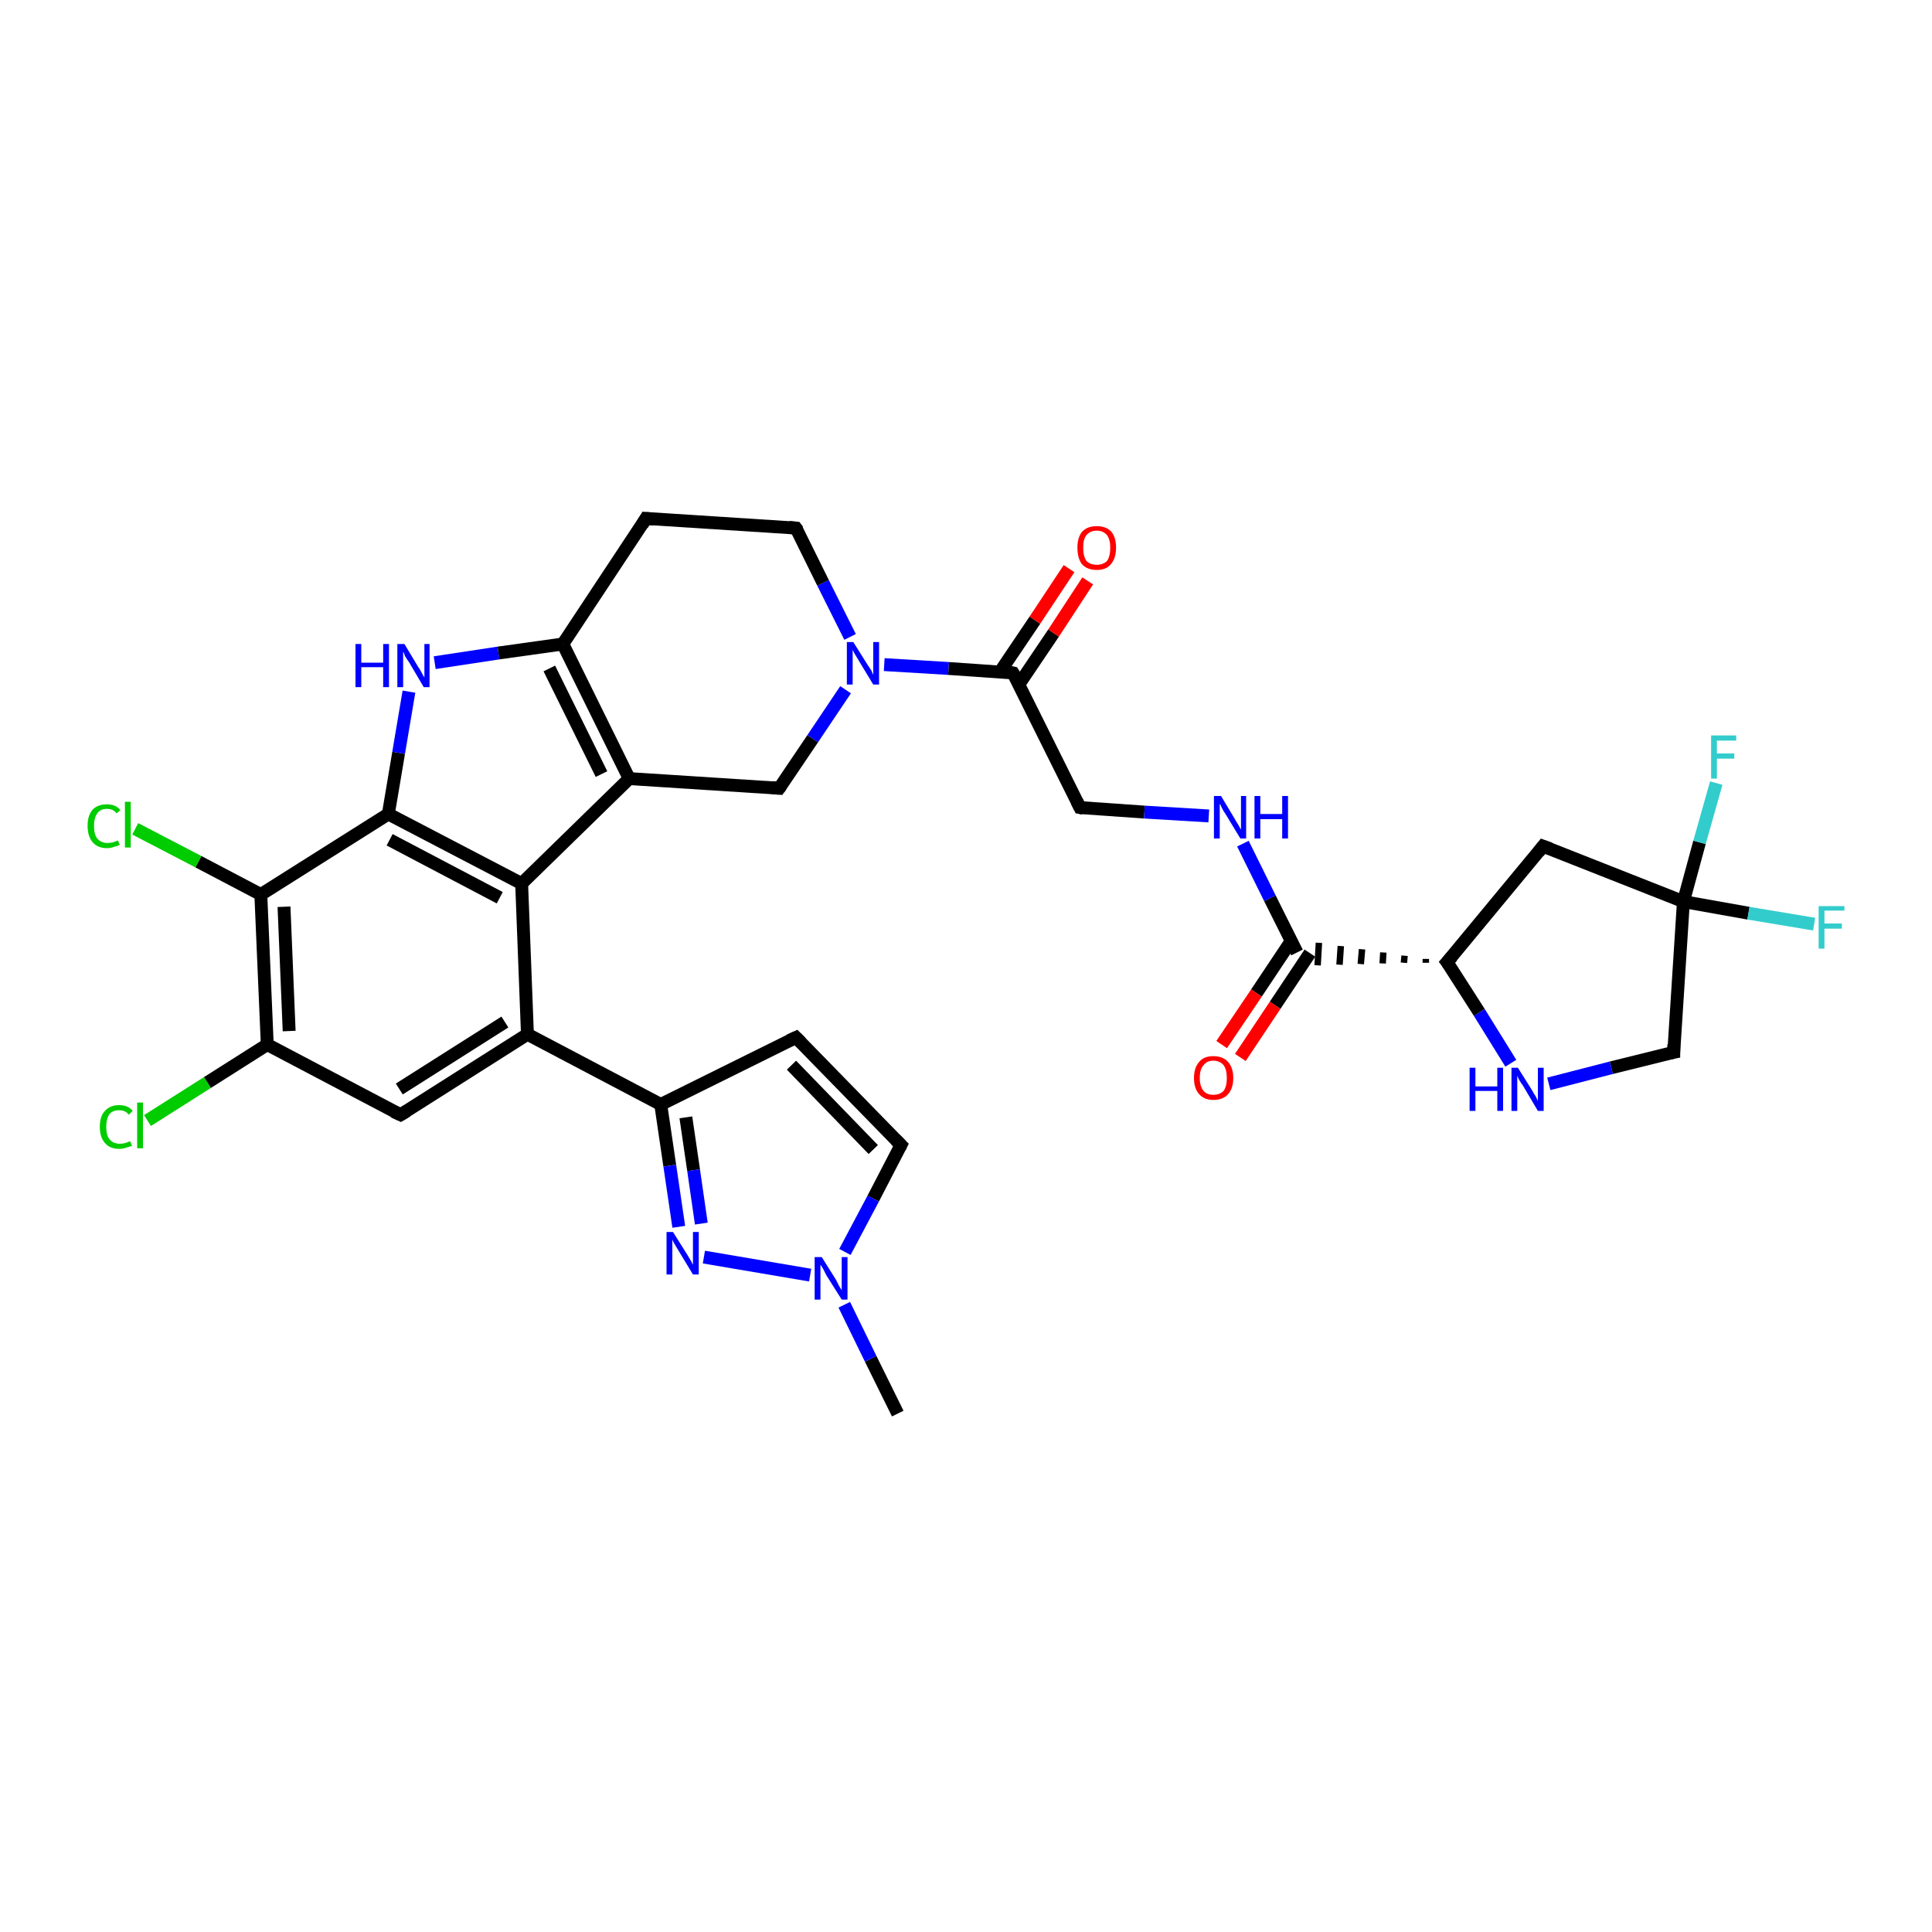 <?xml version='1.0' encoding='iso-8859-1'?>
<svg version='1.1' baseProfile='full'
              xmlns='http://www.w3.org/2000/svg'
                      xmlns:rdkit='http://www.rdkit.org/xml'
                      xmlns:xlink='http://www.w3.org/1999/xlink'
                  xml:space='preserve'
width='300px' height='300px' viewBox='0 0 300 300'>
<!-- END OF HEADER -->
<rect style='opacity:1.0;fill:#FFFFFF;stroke:none' width='300.0' height='300.0' x='0.0' y='0.0'> </rect>
<path class='bond-0 atom-0 atom-1' d='M 139.4,219.5 L 135.2,211.0' style='fill:none;fill-rule:evenodd;stroke:#000000;stroke-width:2.0px;stroke-linecap:butt;stroke-linejoin:miter;stroke-opacity:1' />
<path class='bond-0 atom-0 atom-1' d='M 135.2,211.0 L 131.1,202.6' style='fill:none;fill-rule:evenodd;stroke:#0000FF;stroke-width:2.0px;stroke-linecap:butt;stroke-linejoin:miter;stroke-opacity:1' />
<path class='bond-1 atom-1 atom-2' d='M 131.2,194.4 L 135.6,186.1' style='fill:none;fill-rule:evenodd;stroke:#0000FF;stroke-width:2.0px;stroke-linecap:butt;stroke-linejoin:miter;stroke-opacity:1' />
<path class='bond-1 atom-1 atom-2' d='M 135.6,186.1 L 139.9,177.8' style='fill:none;fill-rule:evenodd;stroke:#000000;stroke-width:2.0px;stroke-linecap:butt;stroke-linejoin:miter;stroke-opacity:1' />
<path class='bond-2 atom-2 atom-3' d='M 139.9,177.8 L 123.6,161.1' style='fill:none;fill-rule:evenodd;stroke:#000000;stroke-width:2.0px;stroke-linecap:butt;stroke-linejoin:miter;stroke-opacity:1' />
<path class='bond-2 atom-2 atom-3' d='M 135.6,178.5 L 122.9,165.4' style='fill:none;fill-rule:evenodd;stroke:#000000;stroke-width:2.0px;stroke-linecap:butt;stroke-linejoin:miter;stroke-opacity:1' />
<path class='bond-3 atom-3 atom-4' d='M 123.6,161.1 L 102.6,171.5' style='fill:none;fill-rule:evenodd;stroke:#000000;stroke-width:2.0px;stroke-linecap:butt;stroke-linejoin:miter;stroke-opacity:1' />
<path class='bond-4 atom-4 atom-5' d='M 102.6,171.5 L 81.9,160.6' style='fill:none;fill-rule:evenodd;stroke:#000000;stroke-width:2.0px;stroke-linecap:butt;stroke-linejoin:miter;stroke-opacity:1' />
<path class='bond-5 atom-5 atom-6' d='M 81.9,160.6 L 62.2,173.1' style='fill:none;fill-rule:evenodd;stroke:#000000;stroke-width:2.0px;stroke-linecap:butt;stroke-linejoin:miter;stroke-opacity:1' />
<path class='bond-5 atom-5 atom-6' d='M 78.4,158.7 L 62.0,169.1' style='fill:none;fill-rule:evenodd;stroke:#000000;stroke-width:2.0px;stroke-linecap:butt;stroke-linejoin:miter;stroke-opacity:1' />
<path class='bond-6 atom-6 atom-7' d='M 62.2,173.1 L 41.5,162.2' style='fill:none;fill-rule:evenodd;stroke:#000000;stroke-width:2.0px;stroke-linecap:butt;stroke-linejoin:miter;stroke-opacity:1' />
<path class='bond-7 atom-7 atom-8' d='M 41.5,162.2 L 32.2,168.1' style='fill:none;fill-rule:evenodd;stroke:#000000;stroke-width:2.0px;stroke-linecap:butt;stroke-linejoin:miter;stroke-opacity:1' />
<path class='bond-7 atom-7 atom-8' d='M 32.2,168.1 L 22.9,174.0' style='fill:none;fill-rule:evenodd;stroke:#00CC00;stroke-width:2.0px;stroke-linecap:butt;stroke-linejoin:miter;stroke-opacity:1' />
<path class='bond-8 atom-7 atom-9' d='M 41.5,162.2 L 40.5,138.9' style='fill:none;fill-rule:evenodd;stroke:#000000;stroke-width:2.0px;stroke-linecap:butt;stroke-linejoin:miter;stroke-opacity:1' />
<path class='bond-8 atom-7 atom-9' d='M 44.9,160.1 L 44.1,140.8' style='fill:none;fill-rule:evenodd;stroke:#000000;stroke-width:2.0px;stroke-linecap:butt;stroke-linejoin:miter;stroke-opacity:1' />
<path class='bond-9 atom-9 atom-10' d='M 40.5,138.9 L 30.8,133.8' style='fill:none;fill-rule:evenodd;stroke:#000000;stroke-width:2.0px;stroke-linecap:butt;stroke-linejoin:miter;stroke-opacity:1' />
<path class='bond-9 atom-9 atom-10' d='M 30.8,133.8 L 21.0,128.7' style='fill:none;fill-rule:evenodd;stroke:#00CC00;stroke-width:2.0px;stroke-linecap:butt;stroke-linejoin:miter;stroke-opacity:1' />
<path class='bond-10 atom-9 atom-11' d='M 40.5,138.9 L 60.3,126.4' style='fill:none;fill-rule:evenodd;stroke:#000000;stroke-width:2.0px;stroke-linecap:butt;stroke-linejoin:miter;stroke-opacity:1' />
<path class='bond-11 atom-11 atom-12' d='M 60.3,126.4 L 61.9,116.9' style='fill:none;fill-rule:evenodd;stroke:#000000;stroke-width:2.0px;stroke-linecap:butt;stroke-linejoin:miter;stroke-opacity:1' />
<path class='bond-11 atom-11 atom-12' d='M 61.9,116.9 L 63.5,107.4' style='fill:none;fill-rule:evenodd;stroke:#0000FF;stroke-width:2.0px;stroke-linecap:butt;stroke-linejoin:miter;stroke-opacity:1' />
<path class='bond-12 atom-12 atom-13' d='M 67.5,102.9 L 77.4,101.4' style='fill:none;fill-rule:evenodd;stroke:#0000FF;stroke-width:2.0px;stroke-linecap:butt;stroke-linejoin:miter;stroke-opacity:1' />
<path class='bond-12 atom-12 atom-13' d='M 77.4,101.4 L 87.4,100.0' style='fill:none;fill-rule:evenodd;stroke:#000000;stroke-width:2.0px;stroke-linecap:butt;stroke-linejoin:miter;stroke-opacity:1' />
<path class='bond-13 atom-13 atom-14' d='M 87.4,100.0 L 97.7,120.9' style='fill:none;fill-rule:evenodd;stroke:#000000;stroke-width:2.0px;stroke-linecap:butt;stroke-linejoin:miter;stroke-opacity:1' />
<path class='bond-13 atom-13 atom-14' d='M 85.3,103.8 L 93.4,120.2' style='fill:none;fill-rule:evenodd;stroke:#000000;stroke-width:2.0px;stroke-linecap:butt;stroke-linejoin:miter;stroke-opacity:1' />
<path class='bond-14 atom-14 atom-15' d='M 97.7,120.9 L 81.0,137.2' style='fill:none;fill-rule:evenodd;stroke:#000000;stroke-width:2.0px;stroke-linecap:butt;stroke-linejoin:miter;stroke-opacity:1' />
<path class='bond-15 atom-14 atom-16' d='M 97.7,120.9 L 121.0,122.4' style='fill:none;fill-rule:evenodd;stroke:#000000;stroke-width:2.0px;stroke-linecap:butt;stroke-linejoin:miter;stroke-opacity:1' />
<path class='bond-16 atom-16 atom-17' d='M 121.0,122.4 L 126.2,114.7' style='fill:none;fill-rule:evenodd;stroke:#000000;stroke-width:2.0px;stroke-linecap:butt;stroke-linejoin:miter;stroke-opacity:1' />
<path class='bond-16 atom-16 atom-17' d='M 126.2,114.7 L 131.3,107.1' style='fill:none;fill-rule:evenodd;stroke:#0000FF;stroke-width:2.0px;stroke-linecap:butt;stroke-linejoin:miter;stroke-opacity:1' />
<path class='bond-17 atom-17 atom-18' d='M 137.3,103.2 L 147.3,103.8' style='fill:none;fill-rule:evenodd;stroke:#0000FF;stroke-width:2.0px;stroke-linecap:butt;stroke-linejoin:miter;stroke-opacity:1' />
<path class='bond-17 atom-17 atom-18' d='M 147.3,103.8 L 157.3,104.5' style='fill:none;fill-rule:evenodd;stroke:#000000;stroke-width:2.0px;stroke-linecap:butt;stroke-linejoin:miter;stroke-opacity:1' />
<path class='bond-18 atom-18 atom-19' d='M 158.2,106.3 L 163.6,98.3' style='fill:none;fill-rule:evenodd;stroke:#000000;stroke-width:2.0px;stroke-linecap:butt;stroke-linejoin:miter;stroke-opacity:1' />
<path class='bond-18 atom-18 atom-19' d='M 163.6,98.3 L 168.9,90.2' style='fill:none;fill-rule:evenodd;stroke:#FF0000;stroke-width:2.0px;stroke-linecap:butt;stroke-linejoin:miter;stroke-opacity:1' />
<path class='bond-18 atom-18 atom-19' d='M 155.3,104.3 L 160.7,96.3' style='fill:none;fill-rule:evenodd;stroke:#000000;stroke-width:2.0px;stroke-linecap:butt;stroke-linejoin:miter;stroke-opacity:1' />
<path class='bond-18 atom-18 atom-19' d='M 160.7,96.3 L 166.0,88.3' style='fill:none;fill-rule:evenodd;stroke:#FF0000;stroke-width:2.0px;stroke-linecap:butt;stroke-linejoin:miter;stroke-opacity:1' />
<path class='bond-19 atom-18 atom-20' d='M 157.3,104.5 L 167.7,125.4' style='fill:none;fill-rule:evenodd;stroke:#000000;stroke-width:2.0px;stroke-linecap:butt;stroke-linejoin:miter;stroke-opacity:1' />
<path class='bond-20 atom-20 atom-21' d='M 167.7,125.4 L 177.7,126.1' style='fill:none;fill-rule:evenodd;stroke:#000000;stroke-width:2.0px;stroke-linecap:butt;stroke-linejoin:miter;stroke-opacity:1' />
<path class='bond-20 atom-20 atom-21' d='M 177.7,126.1 L 187.7,126.7' style='fill:none;fill-rule:evenodd;stroke:#0000FF;stroke-width:2.0px;stroke-linecap:butt;stroke-linejoin:miter;stroke-opacity:1' />
<path class='bond-21 atom-21 atom-22' d='M 193.0,131.0 L 197.2,139.5' style='fill:none;fill-rule:evenodd;stroke:#0000FF;stroke-width:2.0px;stroke-linecap:butt;stroke-linejoin:miter;stroke-opacity:1' />
<path class='bond-21 atom-21 atom-22' d='M 197.2,139.5 L 201.4,147.9' style='fill:none;fill-rule:evenodd;stroke:#000000;stroke-width:2.0px;stroke-linecap:butt;stroke-linejoin:miter;stroke-opacity:1' />
<path class='bond-22 atom-22 atom-23' d='M 200.5,146.1 L 195.1,154.2' style='fill:none;fill-rule:evenodd;stroke:#000000;stroke-width:2.0px;stroke-linecap:butt;stroke-linejoin:miter;stroke-opacity:1' />
<path class='bond-22 atom-22 atom-23' d='M 195.1,154.2 L 189.7,162.2' style='fill:none;fill-rule:evenodd;stroke:#FF0000;stroke-width:2.0px;stroke-linecap:butt;stroke-linejoin:miter;stroke-opacity:1' />
<path class='bond-22 atom-22 atom-23' d='M 203.4,148.0 L 198.0,156.1' style='fill:none;fill-rule:evenodd;stroke:#000000;stroke-width:2.0px;stroke-linecap:butt;stroke-linejoin:miter;stroke-opacity:1' />
<path class='bond-22 atom-22 atom-23' d='M 198.0,156.1 L 192.6,164.2' style='fill:none;fill-rule:evenodd;stroke:#FF0000;stroke-width:2.0px;stroke-linecap:butt;stroke-linejoin:miter;stroke-opacity:1' />
<path class='bond-23 atom-24 atom-22' d='M 221.4,148.9 L 221.4,149.5' style='fill:none;fill-rule:evenodd;stroke:#000000;stroke-width:1.0px;stroke-linecap:butt;stroke-linejoin:miter;stroke-opacity:1' />
<path class='bond-23 atom-24 atom-22' d='M 218.1,148.4 L 218.0,149.5' style='fill:none;fill-rule:evenodd;stroke:#000000;stroke-width:1.0px;stroke-linecap:butt;stroke-linejoin:miter;stroke-opacity:1' />
<path class='bond-23 atom-24 atom-22' d='M 214.8,147.9 L 214.7,149.6' style='fill:none;fill-rule:evenodd;stroke:#000000;stroke-width:1.0px;stroke-linecap:butt;stroke-linejoin:miter;stroke-opacity:1' />
<path class='bond-23 atom-24 atom-22' d='M 211.5,147.4 L 211.3,149.7' style='fill:none;fill-rule:evenodd;stroke:#000000;stroke-width:1.0px;stroke-linecap:butt;stroke-linejoin:miter;stroke-opacity:1' />
<path class='bond-23 atom-24 atom-22' d='M 208.2,146.9 L 208.0,149.8' style='fill:none;fill-rule:evenodd;stroke:#000000;stroke-width:1.0px;stroke-linecap:butt;stroke-linejoin:miter;stroke-opacity:1' />
<path class='bond-23 atom-24 atom-22' d='M 204.8,146.4 L 204.6,149.9' style='fill:none;fill-rule:evenodd;stroke:#000000;stroke-width:1.0px;stroke-linecap:butt;stroke-linejoin:miter;stroke-opacity:1' />
<path class='bond-24 atom-24 atom-25' d='M 224.7,149.4 L 239.6,131.4' style='fill:none;fill-rule:evenodd;stroke:#000000;stroke-width:2.0px;stroke-linecap:butt;stroke-linejoin:miter;stroke-opacity:1' />
<path class='bond-25 atom-25 atom-26' d='M 239.6,131.4 L 261.4,140.0' style='fill:none;fill-rule:evenodd;stroke:#000000;stroke-width:2.0px;stroke-linecap:butt;stroke-linejoin:miter;stroke-opacity:1' />
<path class='bond-26 atom-26 atom-27' d='M 261.4,140.0 L 263.9,130.8' style='fill:none;fill-rule:evenodd;stroke:#000000;stroke-width:2.0px;stroke-linecap:butt;stroke-linejoin:miter;stroke-opacity:1' />
<path class='bond-26 atom-26 atom-27' d='M 263.9,130.8 L 266.5,121.6' style='fill:none;fill-rule:evenodd;stroke:#33CCCC;stroke-width:2.0px;stroke-linecap:butt;stroke-linejoin:miter;stroke-opacity:1' />
<path class='bond-27 atom-26 atom-28' d='M 261.4,140.0 L 271.5,141.8' style='fill:none;fill-rule:evenodd;stroke:#000000;stroke-width:2.0px;stroke-linecap:butt;stroke-linejoin:miter;stroke-opacity:1' />
<path class='bond-27 atom-26 atom-28' d='M 271.5,141.8 L 281.7,143.5' style='fill:none;fill-rule:evenodd;stroke:#33CCCC;stroke-width:2.0px;stroke-linecap:butt;stroke-linejoin:miter;stroke-opacity:1' />
<path class='bond-28 atom-26 atom-29' d='M 261.4,140.0 L 259.9,163.4' style='fill:none;fill-rule:evenodd;stroke:#000000;stroke-width:2.0px;stroke-linecap:butt;stroke-linejoin:miter;stroke-opacity:1' />
<path class='bond-29 atom-29 atom-30' d='M 259.9,163.4 L 250.2,165.8' style='fill:none;fill-rule:evenodd;stroke:#000000;stroke-width:2.0px;stroke-linecap:butt;stroke-linejoin:miter;stroke-opacity:1' />
<path class='bond-29 atom-29 atom-30' d='M 250.2,165.8 L 240.5,168.3' style='fill:none;fill-rule:evenodd;stroke:#0000FF;stroke-width:2.0px;stroke-linecap:butt;stroke-linejoin:miter;stroke-opacity:1' />
<path class='bond-30 atom-17 atom-31' d='M 132.0,98.9 L 127.8,90.5' style='fill:none;fill-rule:evenodd;stroke:#0000FF;stroke-width:2.0px;stroke-linecap:butt;stroke-linejoin:miter;stroke-opacity:1' />
<path class='bond-30 atom-17 atom-31' d='M 127.8,90.5 L 123.6,82.0' style='fill:none;fill-rule:evenodd;stroke:#000000;stroke-width:2.0px;stroke-linecap:butt;stroke-linejoin:miter;stroke-opacity:1' />
<path class='bond-31 atom-31 atom-32' d='M 123.6,82.0 L 100.3,80.5' style='fill:none;fill-rule:evenodd;stroke:#000000;stroke-width:2.0px;stroke-linecap:butt;stroke-linejoin:miter;stroke-opacity:1' />
<path class='bond-32 atom-4 atom-33' d='M 102.6,171.5 L 104.0,181.0' style='fill:none;fill-rule:evenodd;stroke:#000000;stroke-width:2.0px;stroke-linecap:butt;stroke-linejoin:miter;stroke-opacity:1' />
<path class='bond-32 atom-4 atom-33' d='M 104.0,181.0 L 105.4,190.5' style='fill:none;fill-rule:evenodd;stroke:#0000FF;stroke-width:2.0px;stroke-linecap:butt;stroke-linejoin:miter;stroke-opacity:1' />
<path class='bond-32 atom-4 atom-33' d='M 106.5,173.5 L 107.7,181.7' style='fill:none;fill-rule:evenodd;stroke:#000000;stroke-width:2.0px;stroke-linecap:butt;stroke-linejoin:miter;stroke-opacity:1' />
<path class='bond-32 atom-4 atom-33' d='M 107.7,181.7 L 108.9,190.0' style='fill:none;fill-rule:evenodd;stroke:#0000FF;stroke-width:2.0px;stroke-linecap:butt;stroke-linejoin:miter;stroke-opacity:1' />
<path class='bond-33 atom-33 atom-1' d='M 109.3,195.2 L 125.8,198.0' style='fill:none;fill-rule:evenodd;stroke:#0000FF;stroke-width:2.0px;stroke-linecap:butt;stroke-linejoin:miter;stroke-opacity:1' />
<path class='bond-34 atom-15 atom-5' d='M 81.0,137.2 L 81.9,160.6' style='fill:none;fill-rule:evenodd;stroke:#000000;stroke-width:2.0px;stroke-linecap:butt;stroke-linejoin:miter;stroke-opacity:1' />
<path class='bond-35 atom-30 atom-24' d='M 234.6,165.1 L 229.7,157.2' style='fill:none;fill-rule:evenodd;stroke:#0000FF;stroke-width:2.0px;stroke-linecap:butt;stroke-linejoin:miter;stroke-opacity:1' />
<path class='bond-35 atom-30 atom-24' d='M 229.7,157.2 L 224.7,149.4' style='fill:none;fill-rule:evenodd;stroke:#000000;stroke-width:2.0px;stroke-linecap:butt;stroke-linejoin:miter;stroke-opacity:1' />
<path class='bond-36 atom-15 atom-11' d='M 81.0,137.2 L 60.3,126.4' style='fill:none;fill-rule:evenodd;stroke:#000000;stroke-width:2.0px;stroke-linecap:butt;stroke-linejoin:miter;stroke-opacity:1' />
<path class='bond-36 atom-15 atom-11' d='M 77.6,139.4 L 60.5,130.4' style='fill:none;fill-rule:evenodd;stroke:#000000;stroke-width:2.0px;stroke-linecap:butt;stroke-linejoin:miter;stroke-opacity:1' />
<path class='bond-37 atom-32 atom-13' d='M 100.3,80.5 L 87.4,100.0' style='fill:none;fill-rule:evenodd;stroke:#000000;stroke-width:2.0px;stroke-linecap:butt;stroke-linejoin:miter;stroke-opacity:1' />
<path d='M 139.7,178.2 L 139.9,177.8 L 139.1,177.0' style='fill:none;stroke:#000000;stroke-width:2.0px;stroke-linecap:butt;stroke-linejoin:miter;stroke-opacity:1;' />
<path d='M 124.4,161.9 L 123.6,161.1 L 122.5,161.6' style='fill:none;stroke:#000000;stroke-width:2.0px;stroke-linecap:butt;stroke-linejoin:miter;stroke-opacity:1;' />
<path d='M 63.2,172.5 L 62.2,173.1 L 61.1,172.6' style='fill:none;stroke:#000000;stroke-width:2.0px;stroke-linecap:butt;stroke-linejoin:miter;stroke-opacity:1;' />
<path d='M 119.9,122.3 L 121.0,122.4 L 121.3,122.0' style='fill:none;stroke:#000000;stroke-width:2.0px;stroke-linecap:butt;stroke-linejoin:miter;stroke-opacity:1;' />
<path d='M 156.8,104.4 L 157.3,104.5 L 157.9,105.5' style='fill:none;stroke:#000000;stroke-width:2.0px;stroke-linecap:butt;stroke-linejoin:miter;stroke-opacity:1;' />
<path d='M 167.2,124.4 L 167.7,125.4 L 168.2,125.5' style='fill:none;stroke:#000000;stroke-width:2.0px;stroke-linecap:butt;stroke-linejoin:miter;stroke-opacity:1;' />
<path d='M 225.5,148.5 L 224.7,149.4 L 225.0,149.8' style='fill:none;stroke:#000000;stroke-width:2.0px;stroke-linecap:butt;stroke-linejoin:miter;stroke-opacity:1;' />
<path d='M 238.9,132.3 L 239.6,131.4 L 240.7,131.8' style='fill:none;stroke:#000000;stroke-width:2.0px;stroke-linecap:butt;stroke-linejoin:miter;stroke-opacity:1;' />
<path d='M 259.9,162.2 L 259.9,163.4 L 259.4,163.5' style='fill:none;stroke:#000000;stroke-width:2.0px;stroke-linecap:butt;stroke-linejoin:miter;stroke-opacity:1;' />
<path d='M 123.9,82.4 L 123.6,82.0 L 122.5,81.9' style='fill:none;stroke:#000000;stroke-width:2.0px;stroke-linecap:butt;stroke-linejoin:miter;stroke-opacity:1;' />
<path d='M 101.5,80.6 L 100.3,80.5 L 99.7,81.5' style='fill:none;stroke:#000000;stroke-width:2.0px;stroke-linecap:butt;stroke-linejoin:miter;stroke-opacity:1;' />
<path class='atom-1' d='M 127.6 195.2
L 129.8 198.7
Q 130.0 199.1, 130.3 199.7
Q 130.7 200.3, 130.7 200.4
L 130.7 195.2
L 131.6 195.2
L 131.6 201.8
L 130.7 201.8
L 128.3 198.0
Q 128.1 197.6, 127.8 197.0
Q 127.5 196.5, 127.4 196.4
L 127.4 201.8
L 126.5 201.8
L 126.5 195.2
L 127.6 195.2
' fill='#0000FF'/>
<path class='atom-8' d='M 15.5 175.0
Q 15.5 173.3, 16.3 172.5
Q 17.1 171.6, 18.5 171.6
Q 19.9 171.6, 20.6 172.5
L 20.0 173.1
Q 19.5 172.4, 18.5 172.4
Q 17.5 172.4, 17.0 173.0
Q 16.5 173.7, 16.5 175.0
Q 16.5 176.3, 17.0 176.9
Q 17.6 177.6, 18.6 177.6
Q 19.4 177.6, 20.2 177.2
L 20.5 177.9
Q 20.1 178.1, 19.6 178.2
Q 19.1 178.4, 18.5 178.4
Q 17.1 178.4, 16.3 177.5
Q 15.5 176.6, 15.5 175.0
' fill='#00CC00'/>
<path class='atom-8' d='M 21.3 171.2
L 22.2 171.2
L 22.2 178.3
L 21.3 178.3
L 21.3 171.2
' fill='#00CC00'/>
<path class='atom-10' d='M 13.6 128.2
Q 13.6 126.6, 14.4 125.7
Q 15.2 124.9, 16.6 124.9
Q 18.0 124.9, 18.7 125.8
L 18.1 126.3
Q 17.6 125.6, 16.6 125.6
Q 15.6 125.6, 15.1 126.3
Q 14.6 127.0, 14.6 128.2
Q 14.6 129.6, 15.1 130.2
Q 15.7 130.9, 16.7 130.9
Q 17.5 130.9, 18.3 130.5
L 18.6 131.2
Q 18.2 131.4, 17.7 131.5
Q 17.2 131.7, 16.6 131.7
Q 15.2 131.7, 14.4 130.8
Q 13.6 129.9, 13.6 128.2
' fill='#00CC00'/>
<path class='atom-10' d='M 19.4 124.5
L 20.3 124.5
L 20.3 131.6
L 19.4 131.6
L 19.4 124.5
' fill='#00CC00'/>
<path class='atom-12' d='M 55.2 100.0
L 56.1 100.0
L 56.1 102.9
L 59.5 102.9
L 59.5 100.0
L 60.4 100.0
L 60.4 106.7
L 59.5 106.7
L 59.5 103.6
L 56.1 103.6
L 56.1 106.7
L 55.2 106.7
L 55.2 100.0
' fill='#0000FF'/>
<path class='atom-12' d='M 62.8 100.0
L 64.9 103.5
Q 65.2 103.9, 65.5 104.5
Q 65.8 105.1, 65.9 105.2
L 65.9 100.0
L 66.7 100.0
L 66.7 106.7
L 65.8 106.7
L 63.5 102.8
Q 63.2 102.4, 62.9 101.9
Q 62.7 101.3, 62.6 101.2
L 62.6 106.7
L 61.7 106.7
L 61.7 100.0
L 62.8 100.0
' fill='#0000FF'/>
<path class='atom-17' d='M 132.5 99.7
L 134.7 103.2
Q 134.9 103.5, 135.3 104.1
Q 135.6 104.8, 135.6 104.8
L 135.6 99.7
L 136.5 99.7
L 136.5 106.3
L 135.6 106.3
L 133.3 102.5
Q 133.0 102.0, 132.7 101.5
Q 132.4 101.0, 132.4 100.8
L 132.4 106.3
L 131.5 106.3
L 131.5 99.7
L 132.5 99.7
' fill='#0000FF'/>
<path class='atom-19' d='M 167.3 85.0
Q 167.3 83.5, 168.0 82.6
Q 168.8 81.7, 170.3 81.7
Q 171.8 81.7, 172.6 82.6
Q 173.3 83.5, 173.3 85.0
Q 173.3 86.7, 172.5 87.6
Q 171.8 88.5, 170.3 88.5
Q 168.8 88.5, 168.0 87.6
Q 167.3 86.7, 167.3 85.0
M 170.3 87.7
Q 171.3 87.7, 171.9 87.1
Q 172.4 86.4, 172.4 85.0
Q 172.4 83.8, 171.9 83.1
Q 171.3 82.4, 170.3 82.4
Q 169.3 82.4, 168.7 83.1
Q 168.2 83.7, 168.2 85.0
Q 168.2 86.4, 168.7 87.1
Q 169.3 87.7, 170.3 87.7
' fill='#FF0000'/>
<path class='atom-21' d='M 189.6 123.6
L 191.7 127.1
Q 191.9 127.5, 192.3 128.1
Q 192.6 128.7, 192.7 128.8
L 192.7 123.6
L 193.5 123.6
L 193.5 130.2
L 192.6 130.2
L 190.3 126.4
Q 190.0 126.0, 189.7 125.4
Q 189.5 124.9, 189.4 124.8
L 189.4 130.2
L 188.5 130.2
L 188.5 123.6
L 189.6 123.6
' fill='#0000FF'/>
<path class='atom-21' d='M 194.8 123.6
L 195.7 123.6
L 195.7 126.4
L 199.1 126.4
L 199.1 123.6
L 200.0 123.6
L 200.0 130.2
L 199.1 130.2
L 199.1 127.2
L 195.7 127.2
L 195.7 130.2
L 194.8 130.2
L 194.8 123.6
' fill='#0000FF'/>
<path class='atom-23' d='M 185.4 167.4
Q 185.4 165.8, 186.2 164.9
Q 186.9 164.0, 188.4 164.0
Q 189.9 164.0, 190.7 164.9
Q 191.5 165.8, 191.5 167.4
Q 191.5 169.0, 190.7 169.9
Q 189.9 170.8, 188.4 170.8
Q 187.0 170.8, 186.2 169.9
Q 185.4 169.0, 185.4 167.4
M 188.4 170.0
Q 189.4 170.0, 190.0 169.4
Q 190.5 168.7, 190.5 167.4
Q 190.5 166.1, 190.0 165.4
Q 189.4 164.7, 188.4 164.7
Q 187.4 164.7, 186.9 165.4
Q 186.3 166.0, 186.3 167.4
Q 186.3 168.7, 186.9 169.4
Q 187.4 170.0, 188.4 170.0
' fill='#FF0000'/>
<path class='atom-27' d='M 265.7 114.2
L 269.6 114.2
L 269.6 115.0
L 266.6 115.0
L 266.6 117.0
L 269.3 117.0
L 269.3 117.8
L 266.6 117.8
L 266.6 120.9
L 265.7 120.9
L 265.7 114.2
' fill='#33CCCC'/>
<path class='atom-28' d='M 282.4 140.7
L 286.4 140.7
L 286.4 141.4
L 283.3 141.4
L 283.3 143.4
L 286.0 143.4
L 286.0 144.2
L 283.3 144.2
L 283.3 147.3
L 282.4 147.3
L 282.4 140.7
' fill='#33CCCC'/>
<path class='atom-30' d='M 228.2 165.8
L 229.1 165.8
L 229.1 168.7
L 232.5 168.7
L 232.5 165.8
L 233.4 165.8
L 233.4 172.5
L 232.5 172.5
L 232.5 169.4
L 229.1 169.4
L 229.1 172.5
L 228.2 172.5
L 228.2 165.8
' fill='#0000FF'/>
<path class='atom-30' d='M 235.7 165.8
L 237.9 169.3
Q 238.1 169.7, 238.5 170.3
Q 238.8 170.9, 238.8 171.0
L 238.8 165.8
L 239.7 165.8
L 239.7 172.5
L 238.8 172.5
L 236.5 168.6
Q 236.2 168.2, 235.9 167.7
Q 235.6 167.1, 235.6 167.0
L 235.6 172.5
L 234.7 172.5
L 234.7 165.8
L 235.7 165.8
' fill='#0000FF'/>
<path class='atom-33' d='M 104.5 191.3
L 106.7 194.8
Q 106.9 195.1, 107.3 195.8
Q 107.6 196.4, 107.6 196.4
L 107.6 191.3
L 108.5 191.3
L 108.5 197.9
L 107.6 197.9
L 105.3 194.1
Q 105.0 193.6, 104.7 193.1
Q 104.4 192.6, 104.4 192.4
L 104.4 197.9
L 103.5 197.9
L 103.5 191.3
L 104.5 191.3
' fill='#0000FF'/>
</svg>
